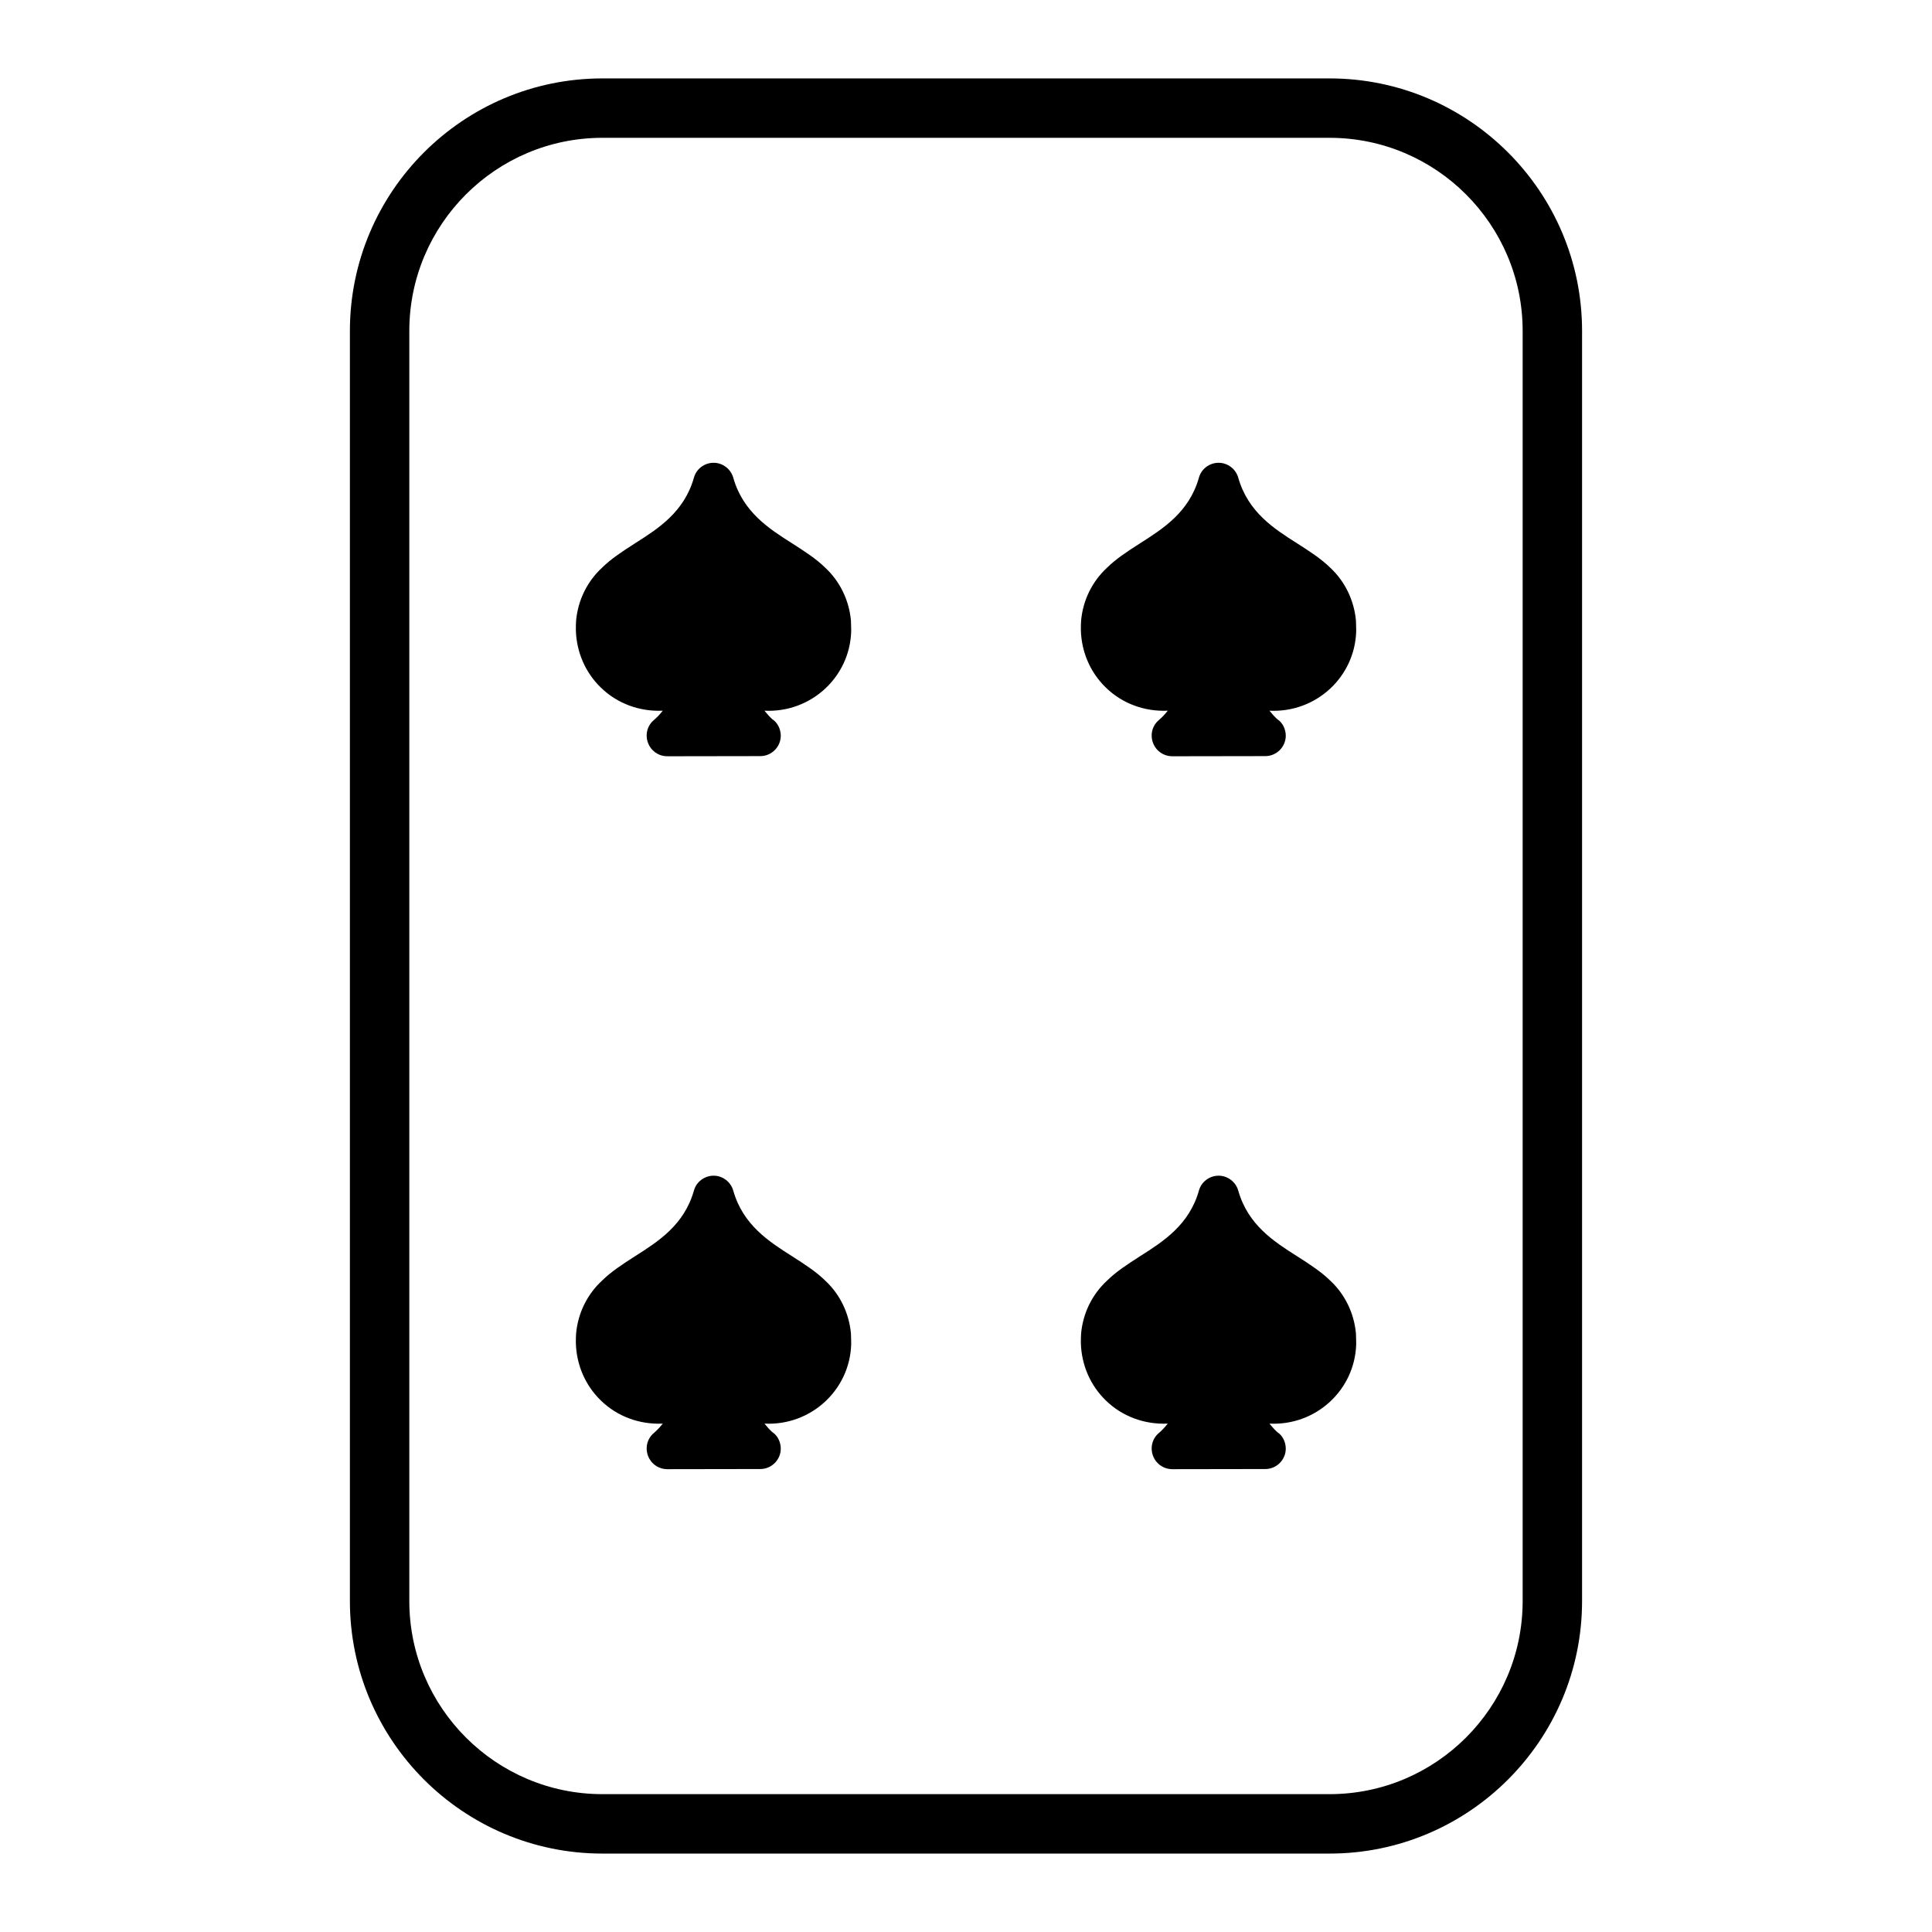 <?xml version="1.0" encoding="UTF-8"?>
<!-- Uploaded to: SVG Repo, www.svgrepo.com, Generator: SVG Repo Mixer Tools -->
<svg fill="#000000" width="800px" height="800px" version="1.1" viewBox="144 144 512 512" xmlns="http://www.w3.org/2000/svg">
 <g>
  <path d="m496.35 164.78h-192.71c-36.895 0-66.914 30.016-66.914 66.914v336.61c0 36.895 30.016 66.914 66.914 66.914h192.71c36.895 0 66.914-30.016 66.914-66.914v-336.61c0-36.898-30.016-66.914-66.914-66.914zm51.168 403.52c0 28.215-22.953 51.168-51.168 51.168h-192.71c-28.215 0-51.168-22.953-51.168-51.168v-336.61c0-28.215 22.953-51.168 51.168-51.168h192.71c28.215 0 51.168 22.953 51.168 51.168z"/>
  <path d="m362.77 294.52c-2.512-2.473-5.519-4.394-8.887-6.551-6.086-3.856-12.957-8.258-15.547-17.32-0.637-2.34-2.793-4.008-5.211-4.008-2.441 0-4.606 1.629-5.234 3.969-2.59 9.102-9.453 13.461-15.516 17.32-3.723 2.379-6.481 4.219-8.785 6.481-3.969 3.652-6.406 8.613-6.91 13.988-0.031 0.242-0.102 1.953-0.07 2.621 0.172 5.769 2.481 11.164 6.59 15.16 4.32 4.25 10.273 6.445 16.438 6.164-0.781 0.992-1.559 1.801-2.34 2.473-2.023 1.668-2.512 4.574-1.164 6.91 0.953 1.66 2.762 2.691 4.676 2.691l24.688-0.039c2.977 0 5.414-2.449 5.414-5.414 0-1.801-0.922-3.535-2.227-4.352-0.676-0.605-1.387-1.387-2.094-2.266 12.32 0.598 22.602-8.895 22.984-21.004 0-0.172-0.031-2.793-0.07-2.945-0.5-5.344-2.91-10.297-6.734-13.879z"/>
  <path d="m362.77 483.45c-2.512-2.473-5.519-4.394-8.887-6.551-6.086-3.856-12.957-8.258-15.547-17.32-0.637-2.34-2.793-4.008-5.211-4.008-2.441 0-4.606 1.629-5.234 3.969-2.59 9.102-9.453 13.461-15.516 17.32-3.723 2.379-6.481 4.219-8.785 6.481-3.969 3.652-6.406 8.613-6.91 13.988-0.031 0.242-0.102 1.953-0.07 2.621 0.172 5.769 2.481 11.164 6.59 15.16 4.32 4.25 10.273 6.445 16.438 6.164-0.781 0.992-1.559 1.801-2.34 2.473-2.023 1.668-2.512 4.574-1.164 6.91 0.953 1.66 2.762 2.691 4.676 2.691l24.688-0.039c2.977 0 5.414-2.449 5.414-5.414 0-1.801-0.922-3.535-2.227-4.352-0.676-0.605-1.387-1.387-2.094-2.266 12.32 0.598 22.602-8.895 22.984-21.004 0-0.172-0.031-2.793-0.07-2.945-0.5-5.344-2.91-10.297-6.734-13.879z"/>
  <path d="m496.6 294.52c-2.512-2.473-5.519-4.394-8.887-6.551-6.086-3.856-12.957-8.258-15.547-17.32-0.637-2.34-2.793-4.008-5.211-4.008-2.441 0-4.606 1.629-5.234 3.969-2.59 9.102-9.453 13.461-15.516 17.32-3.723 2.379-6.481 4.219-8.785 6.481-3.969 3.652-6.406 8.613-6.91 13.988-0.031 0.242-0.102 1.953-0.07 2.621 0.172 5.769 2.481 11.164 6.59 15.16 4.32 4.25 10.273 6.445 16.438 6.164-0.781 0.992-1.559 1.801-2.34 2.473-2.023 1.668-2.512 4.574-1.164 6.91 0.953 1.66 2.762 2.691 4.676 2.691l24.688-0.039c2.977 0 5.414-2.449 5.414-5.414 0-1.801-0.922-3.535-2.227-4.352-0.676-0.605-1.387-1.387-2.094-2.266 12.32 0.598 22.602-8.895 22.984-21.004 0-0.172-0.031-2.793-0.07-2.945-0.5-5.344-2.91-10.297-6.734-13.879z"/>
  <path d="m496.6 483.45c-2.512-2.473-5.519-4.394-8.887-6.551-6.086-3.856-12.957-8.258-15.547-17.32-0.637-2.34-2.793-4.008-5.211-4.008-2.441 0-4.606 1.629-5.234 3.969-2.59 9.102-9.453 13.461-15.516 17.32-3.723 2.379-6.481 4.219-8.785 6.481-3.969 3.652-6.406 8.613-6.91 13.988-0.031 0.242-0.102 1.953-0.07 2.621 0.172 5.769 2.481 11.164 6.59 15.16 4.32 4.25 10.273 6.445 16.438 6.164-0.781 0.992-1.559 1.801-2.34 2.473-2.023 1.668-2.512 4.574-1.164 6.91 0.953 1.66 2.762 2.691 4.676 2.691l24.688-0.039c2.977 0 5.414-2.449 5.414-5.414 0-1.801-0.922-3.535-2.227-4.352-0.676-0.605-1.387-1.387-2.094-2.266 12.32 0.598 22.602-8.895 22.984-21.004 0-0.172-0.031-2.793-0.07-2.945-0.5-5.344-2.91-10.297-6.734-13.879z"/>
 </g>
</svg>